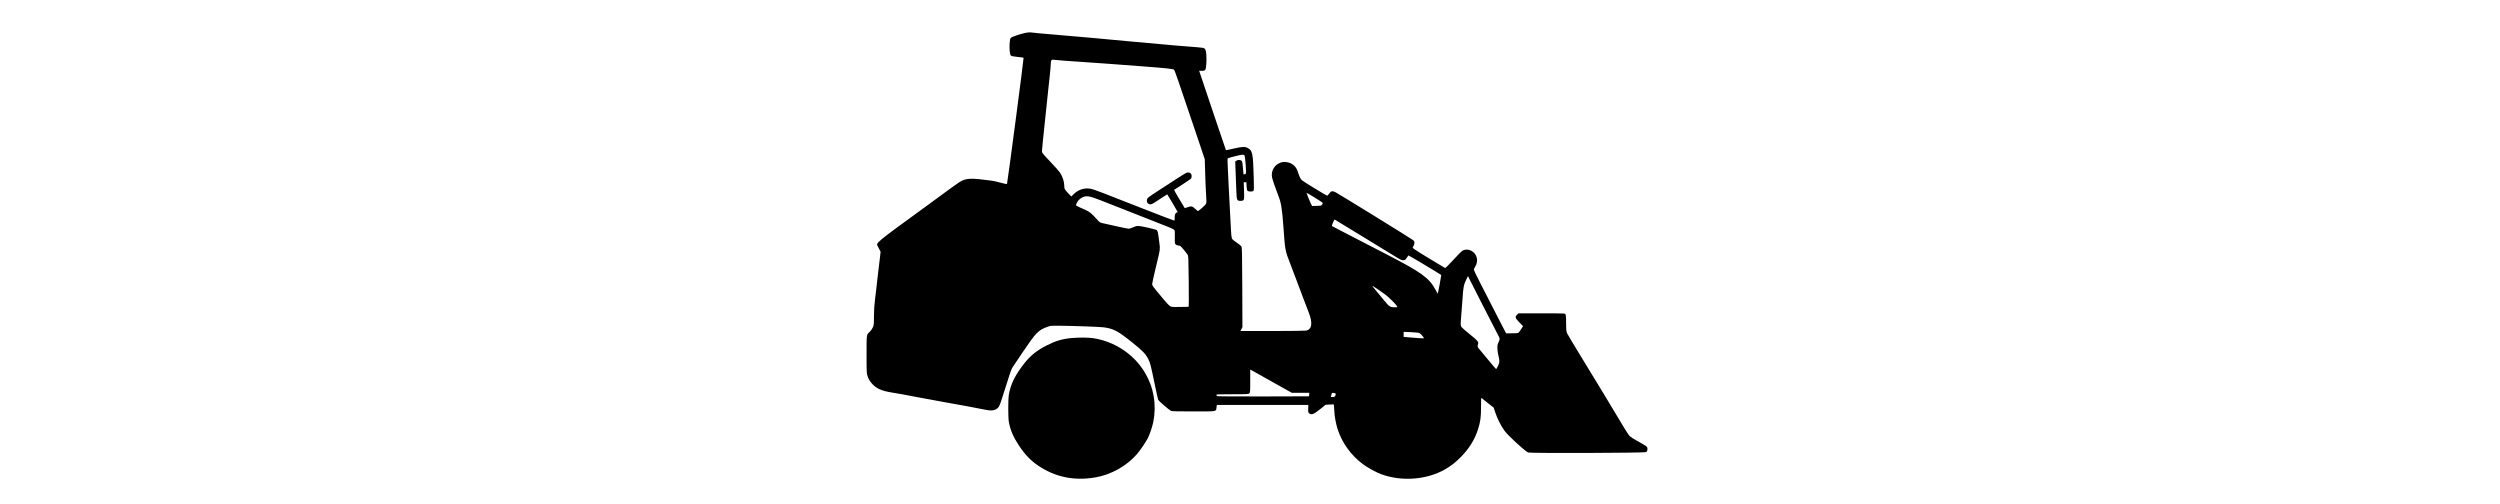 <?xml version="1.0" encoding="UTF-8" standalone="yes"?>
<svg version="1.0" xmlns="http://www.w3.org/2000/svg" width="100%" height="100mm" viewBox="0 0 1875 1084" preserveAspectRatio="xMidYMid meet">
  <g transform="translate(0,1084) scale(0.1,-0.1)" fill="#000000" stroke="none">
    <path d="M4550 10134 c-107 -22 -294 -84 -316 -106 -18 -16 -23 -36 -29 -113
-9 -119 2 -239 24 -266 14 -17 37 -22 143 -33 70 -7 130 -15 133 -18 7 -6
-348 -2705 -357 -2714 -7 -7 -57 4 -197 41 -94 25 -133 31 -403 61 -177 20
-277 10 -373 -35 -33 -15 -159 -101 -280 -191 -121 -90 -344 -253 -495 -363
-1095 -797 -1073 -779 -1032 -855 11 -21 29 -55 40 -77 l21 -40 -19 -166 c-11
-91 -28 -238 -39 -325 -11 -87 -25 -211 -31 -274 -6 -63 -20 -185 -32 -270
-14 -108 -21 -214 -22 -350 -1 -192 -1 -196 -29 -252 -16 -32 -45 -72 -66 -90
-66 -57 -64 -42 -64 -483 0 -383 1 -403 22 -467 37 -114 128 -216 246 -276 65
-32 164 -59 286 -77 63 -9 155 -25 204 -35 50 -11 203 -39 340 -64 138 -25
394 -72 570 -105 176 -32 413 -75 526 -95 114 -20 256 -48 315 -61 167 -38
250 -31 312 28 38 35 46 57 157 411 109 349 134 419 162 464 10 15 113 169
230 343 272 402 326 458 515 527 69 26 82 27 243 26 277 -2 875 -23 966 -34
212 -26 309 -76 607 -315 240 -192 302 -256 360 -371 41 -82 51 -118 132 -513
39 -189 75 -351 80 -360 17 -32 225 -212 277 -239 15 -9 153 -12 481 -12 522
0 484 -7 497 88 l7 52 984 0 984 0 -3 -81 c-2 -74 0 -82 22 -100 53 -43 97
-22 285 129 l68 56 87 4 88 4 6 -53 c4 -30 7 -77 7 -106 0 -83 37 -278 74
-388 97 -288 286 -549 534 -735 112 -84 290 -181 412 -225 438 -156 971 -114
1356 107 132 75 228 150 344 267 177 179 300 376 369 594 53 168 66 259 66
484 -1 181 1 201 15 189 8 -7 70 -56 136 -109 l122 -96 31 -98 c45 -136 129
-302 205 -404 83 -109 432 -430 504 -462 42 -19 2509 -10 2538 8 24 15 34 51
26 91 -5 29 -19 39 -214 148 -76 42 -151 90 -168 107 -16 17 -69 97 -117 177
-153 261 -659 1095 -936 1546 -148 241 -279 460 -290 485 -18 40 -21 68 -22
216 -1 171 -5 199 -30 209 -14 5 -319 8 -753 7 l-244 -1 -29 -29 c-48 -48 -40
-72 50 -165 l80 -81 -45 -70 c-25 -39 -53 -73 -62 -77 -9 -4 -71 -7 -138 -7
l-120 -1 -146 282 c-394 764 -548 1069 -548 1087 0 11 14 42 31 69 75 120 38
271 -82 336 -63 35 -128 37 -186 8 -27 -14 -98 -85 -204 -202 -113 -124 -169
-178 -179 -174 -8 3 -171 101 -361 217 -306 187 -345 214 -333 227 7 9 20 35
29 59 16 46 9 72 -24 98 -42 34 -1592 990 -1663 1026 -71 37 -97 32 -140 -28
-18 -24 -37 -44 -42 -45 -13 0 -502 298 -537 328 -37 30 -60 76 -88 168 -37
127 -112 199 -230 224 -78 16 -135 7 -202 -33 -99 -59 -151 -176 -130 -289 10
-53 67 -220 136 -398 61 -154 81 -282 110 -685 35 -492 35 -494 144 -773 38
-97 101 -265 141 -372 40 -107 106 -283 147 -390 41 -107 92 -240 113 -295 87
-226 67 -357 -56 -386 -22 -4 -348 -9 -727 -9 l-687 0 21 42 21 41 -3 857 c-4
789 -5 858 -21 882 -10 15 -56 52 -104 83 -60 40 -90 66 -99 88 -7 18 -16 97
-19 177 -4 80 -13 258 -21 395 -8 138 -21 399 -30 580 -8 182 -18 382 -21 446
-6 109 -6 117 12 127 11 6 86 27 167 47 163 40 182 38 192 -18 9 -55 25 -249
25 -309 0 -53 -2 -58 -25 -64 -14 -4 -28 -5 -30 -3 -2 2 -7 63 -12 136 -8 106
-13 137 -28 153 -23 25 -81 27 -114 3 l-24 -16 7 -181 c4 -100 11 -278 15
-397 8 -258 12 -269 90 -269 83 0 85 8 78 220 l-7 180 29 0 28 0 5 -86 c4 -70
8 -89 23 -100 26 -19 109 -18 125 1 10 12 11 71 6 273 -16 549 -25 595 -138
653 -55 28 -122 24 -300 -18 -87 -20 -159 -35 -161 -32 -2 2 -132 387 -290
856 l-286 852 55 -2 c78 -3 90 14 99 140 4 54 5 143 1 198 -7 112 -22 144 -72
156 -16 4 -159 17 -319 29 -159 11 -398 32 -530 45 -132 13 -283 27 -335 30
-52 4 -228 20 -390 35 -363 36 -1344 124 -1615 145 -110 8 -265 22 -345 30
-80 9 -161 17 -180 19 -19 2 -64 -3 -100 -10z m820 -599 c102 -8 295 -22 430
-30 135 -8 392 -27 573 -40 180 -14 477 -36 660 -50 534 -40 686 -56 707 -74
17 -16 89 -223 477 -1376 l185 -550 9 -300 c4 -165 13 -375 20 -466 10 -147 9
-170 -5 -197 -14 -28 -155 -152 -172 -152 -4 0 -31 23 -60 50 -60 57 -80 61
-167 31 l-55 -19 -117 195 c-64 107 -115 196 -113 199 3 2 83 54 179 115 95
62 179 119 186 128 7 9 13 33 13 54 0 49 -28 77 -78 77 -30 0 -67 -20 -207
-111 -94 -61 -281 -183 -417 -271 -224 -145 -248 -163 -257 -194 -14 -51 3
-90 43 -104 45 -15 60 -8 235 110 83 55 152 100 155 100 5 0 212 -349 221
-373 5 -11 2 -17 -7 -17 -33 0 -53 -39 -53 -105 0 -35 -3 -66 -6 -70 -4 -3
-242 87 -530 200 -1026 405 -1209 475 -1279 486 -130 22 -261 -21 -357 -117
l-51 -51 -49 51 c-97 101 -103 111 -103 181 0 86 -39 206 -91 280 -22 32 -105
127 -184 209 -199 211 -205 218 -205 257 0 19 9 117 20 219 32 298 98 925 110
1050 6 63 22 213 36 333 13 120 24 244 24 277 0 71 16 93 63 85 18 -2 115 -11
217 -20z m5550 -3044 c24 -19 25 -20 8 -48 -16 -27 -19 -28 -117 -31 l-100 -3
-27 52 c-24 47 -94 221 -94 233 0 6 297 -176 330 -203z m-4760 41 c113 -44
457 -180 765 -301 308 -122 614 -243 680 -268 66 -26 128 -55 138 -67 16 -17
18 -36 15 -159 -2 -135 -2 -140 21 -158 13 -11 35 -19 50 -19 14 0 36 -6 48
-13 20 -11 116 -127 157 -189 16 -25 18 -72 23 -573 4 -322 2 -545 -3 -545
-282 -7 -362 -6 -384 6 -35 17 -78 63 -249 269 -122 146 -150 186 -151 211 0
18 33 171 74 340 107 446 101 396 76 591 -23 188 -33 228 -58 238 -43 18 -304
76 -362 82 -59 5 -73 2 -137 -26 -39 -17 -84 -31 -98 -31 -15 0 -125 22 -244
49 -119 27 -252 57 -296 66 -77 16 -82 19 -130 73 -127 141 -171 178 -252 212
-92 38 -213 98 -213 105 0 3 7 22 16 43 18 44 67 97 109 119 97 51 152 43 405
-55z m5615 -767 c314 -191 635 -388 715 -437 127 -77 150 -88 185 -86 35 3 43
8 71 51 17 26 34 50 37 53 4 4 658 -387 706 -422 3 -3 -69 -396 -74 -402 -1
-2 -24 36 -49 84 -136 255 -302 375 -1046 759 -190 98 -520 269 -735 380 -214
111 -404 210 -422 219 -36 18 -37 4 12 122 8 19 18 33 22 31 5 -3 265 -161
578 -352z m2937 -2135 c41 -72 42 -84 11 -148 -23 -48 -28 -69 -27 -132 1 -43
10 -110 22 -157 30 -112 28 -150 -10 -228 -18 -36 -35 -65 -39 -65 -3 0 -75
84 -160 187 -85 103 -173 208 -196 235 -45 50 -50 69 -33 113 18 48 -7 78
-174 212 -88 71 -168 140 -180 156 -23 32 -24 52 -8 237 7 74 19 241 28 370
17 255 25 298 80 414 l37 77 311 -613 c172 -337 324 -633 338 -658z m-2587
987 c50 -33 124 -86 165 -117 76 -58 229 -210 249 -249 11 -20 10 -21 -56 -21
-91 0 -121 20 -221 145 -44 55 -118 145 -166 200 -81 94 -102 126 -73 109 6
-4 53 -35 102 -67z m895 -942 c29 -15 105 -104 96 -112 -3 -3 -102 2 -221 12
l-215 18 0 55 0 54 158 -7 c96 -4 167 -12 182 -20z m-3125 -1072 l381 -213
187 0 188 0 -3 -37 -3 -38 -992 -3 c-602 -1 -993 2 -993 7 0 5 -3 16 -6 25 -6
14 28 16 340 16 333 0 347 1 366 20 19 19 20 33 20 265 l0 246 68 -37 c37 -20
238 -133 447 -251z m1303 -220 c21 -5 23 -10 18 -36 -8 -38 -20 -47 -68 -47
l-36 0 10 38 c6 20 12 40 15 45 5 9 30 9 61 0z"/>
    <path d="M5545 3569 c-197 -16 -354 -62 -545 -160 -202 -103 -343 -214 -466
-368 -204 -255 -304 -453 -345 -681 -19 -104 -19 -511 0 -605 35 -177 97 -320
217 -500 129 -195 251 -322 416 -433 366 -246 769 -329 1227 -251 334 56 673
246 891 497 68 78 186 251 234 341 42 80 98 245 120 351 75 368 11 746 -179
1064 -235 394 -644 667 -1107 741 -104 16 -294 18 -463 4z"/>
  </g>
</svg>
